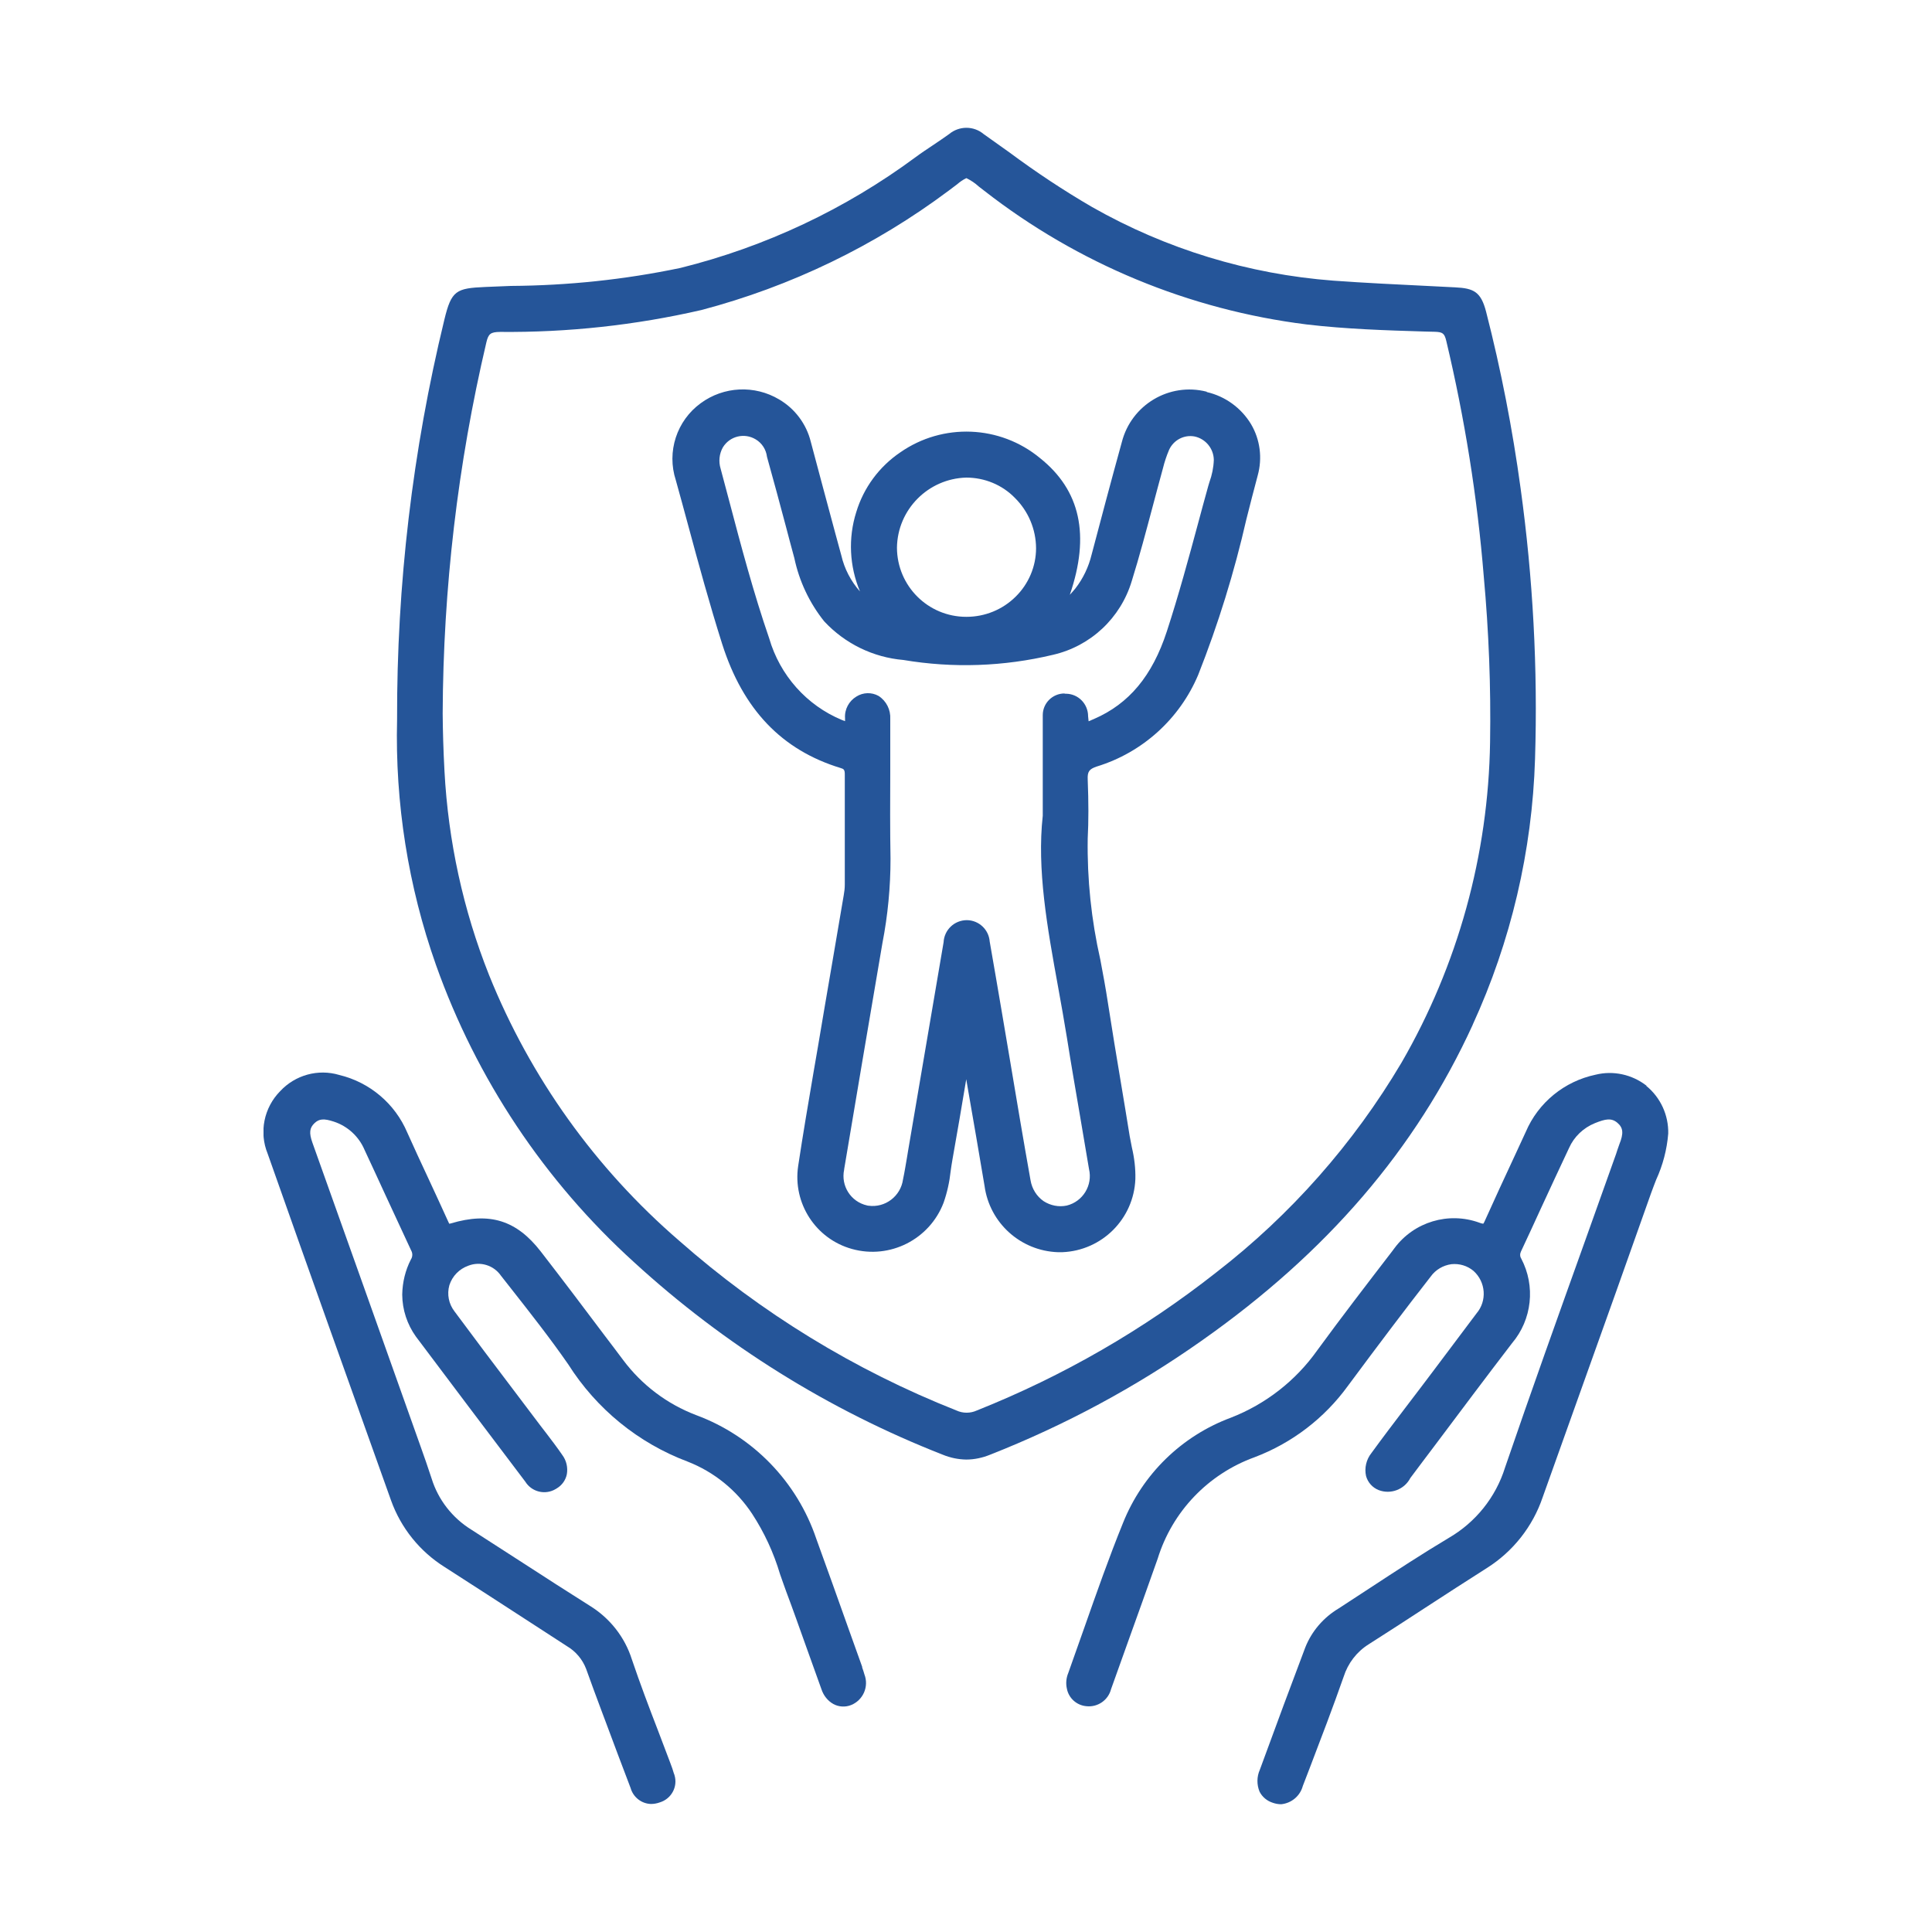 <?xml version="1.0" encoding="UTF-8"?>
<svg id="Layer_1" data-name="Layer 1" xmlns="http://www.w3.org/2000/svg" xmlns:xlink="http://www.w3.org/1999/xlink" viewBox="0 0 150 150">
  <defs>
    <style>
      .cls-1 {
        fill: none;
      }

      .cls-2 {
        clip-path: url(#clippath);
      }

      .cls-3 {
        fill: #255599;
      }
    </style>
    <clipPath id="clippath">
      <rect class="cls-1" x="20.46" y="9.93" width="109.07" height="130.13"/>
    </clipPath>
  </defs>
  <g id="Group_152" data-name="Group 152">
    <g class="cls-2">
      <g id="Group_139" data-name="Group 139">
        <path id="Path_476" data-name="Path 476" class="cls-3" d="m114.33,79.58c2.98-6.49,4.63-13.52,4.85-20.66.22-7.02-.16-14.04-1.12-21-.63-4.62-1.52-9.2-2.68-13.72-.4-1.54-.95-1.82-2.4-1.89l-1.98-.1c-2.45-.12-4.99-.24-7.48-.42-6.59-.5-12.98-2.45-18.72-5.71-2.22-1.29-4.36-2.71-6.42-4.24-.66-.47-1.34-.96-2.01-1.43-.77-.65-1.9-.65-2.68,0-.42.3-.86.6-1.28.88s-.89.59-1.32.91c-5.46,4.04-11.66,6.96-18.25,8.6-4.34.91-8.75,1.37-13.18,1.4-.66.03-1.31.05-1.97.08-2.27.1-2.64.26-3.19,2.54-2.47,10.16-3.7,20.59-3.67,31.05-.16,6.48.86,12.94,3.02,19.05,3.14,8.84,8.42,16.77,15.38,23.08,7,6.41,15.12,11.48,23.96,14.94.58.24,1.2.37,1.83.38.64,0,1.27-.14,1.86-.38,5.79-2.28,11.3-5.24,16.39-8.83,9.76-6.86,16.65-14.89,21.07-24.54m1.35-21.96c-.13,8.75-2.5,17.33-6.88,24.9-3.72,6.28-8.6,11.81-14.38,16.28-5.65,4.45-11.91,8.06-18.59,10.72-.5.23-1.08.23-1.58,0-7.89-3.12-15.18-7.58-21.54-13.19-6.49-5.6-11.55-12.67-14.75-20.62-2.01-5.05-3.17-10.4-3.46-15.83-.09-1.67-.13-3.14-.14-4.48.04-9.7,1.17-19.36,3.39-28.8.16-.68.33-.81,1.07-.82,5.26.05,10.5-.52,15.63-1.7,6.94-1.83,13.45-4.97,19.2-9.27.26-.19.47-.35.65-.49.22-.19.46-.36.72-.48.35.17.68.39.96.65.13.1.28.22.44.34,7.25,5.65,15.89,9.23,25.01,10.37,3.05.36,6.16.46,9.16.55l.8.02c.61.02.75.12.89.71,1.43,6.01,2.41,12.12,2.91,18.28.39,4.27.56,8.56.49,12.85"/>
        <path id="Path_477" data-name="Path 477" class="cls-3" d="m127.83,84.29c-1.12-.87-2.58-1.19-3.95-.85-2.42.51-4.45,2.16-5.42,4.44-.31.66-.61,1.32-.92,1.99-.75,1.61-1.52,3.27-2.26,4.92-.03.08-.07.15-.12.22-.1-.01-.2-.04-.3-.08-2.39-.87-5.07-.07-6.59,1.97l-.17.23c-1.93,2.51-3.93,5.11-5.83,7.71-1.67,2.36-4.01,4.18-6.71,5.23-3.82,1.42-6.86,4.39-8.37,8.17-1.09,2.68-2.06,5.45-3,8.12-.41,1.16-.83,2.36-1.25,3.53-.16.38-.2.81-.11,1.21.14.75.77,1.31,1.53,1.37.87.09,1.68-.47,1.9-1.32.44-1.23.88-2.46,1.32-3.69.76-2.11,1.54-4.29,2.3-6.44,1.13-3.66,3.91-6.57,7.52-7.88,2.91-1.1,5.43-3.03,7.25-5.54,2.44-3.29,4.48-5.99,6.43-8.49.38-.53.96-.87,1.61-.96.62-.06,1.23.12,1.71.52.96.86,1.07,2.33.23,3.31-1.09,1.46-2.21,2.95-3.29,4.38l-1.05,1.39c-.4.53-.8,1.06-1.21,1.59-.86,1.13-1.75,2.3-2.6,3.47-.4.5-.56,1.16-.42,1.79.14.5.5.9.98,1.09.94.36,2-.05,2.46-.94.64-.85,1.27-1.7,1.91-2.54,1.95-2.6,3.97-5.3,5.98-7.92,1.56-1.84,1.84-4.44.72-6.57-.11-.17-.11-.38-.02-.56.52-1.11,1.04-2.23,1.55-3.35.71-1.54,1.45-3.13,2.18-4.68.39-.88,1.12-1.57,2.01-1.93.82-.33,1.28-.42,1.74-.03s.5.82.15,1.69c-.06.16-.11.31-.16.46-.03.08-.05.17-.08.25-.81,2.27-1.62,4.54-2.43,6.81-2.06,5.75-4.19,11.69-6.2,17.56-.72,2.31-2.29,4.26-4.38,5.47-2.06,1.23-4.09,2.56-6.06,3.85-.83.54-1.65,1.08-2.48,1.62-1.17.7-2.09,1.76-2.59,3.03-1.06,2.8-2.18,5.81-3.53,9.5-.24.54-.24,1.15-.02,1.69.21.42.59.73,1.04.87.2.07.42.11.64.11.8-.08,1.47-.64,1.68-1.42.18-.48.36-.95.55-1.43.88-2.3,1.79-4.68,2.62-7.05.33-1.04,1.01-1.93,1.93-2.51,1.46-.93,2.93-1.88,4.35-2.81,1.58-1.03,3.22-2.09,4.84-3.12,2.03-1.28,3.56-3.22,4.33-5.49.98-2.75,1.96-5.49,2.94-8.23,1.8-5.03,3.66-10.23,5.47-15.36.12-.35.27-.71.4-1.06.52-1.13.84-2.35.94-3.59h0c.03-1.44-.6-2.8-1.7-3.7"/>
        <path id="Path_478" data-name="Path 478" class="cls-3" d="m66.95,129.44c-.35-.99-.7-1.97-1.06-2.96-.82-2.3-1.66-4.67-2.51-7-1.5-4.45-4.93-7.98-9.33-9.61-2.26-.86-4.22-2.34-5.67-4.28-.46-.61-.92-1.23-1.39-1.84-1.63-2.17-3.32-4.41-5.01-6.59-1.88-2.42-3.96-3.07-6.96-2.18-.05.01-.09.03-.14.03-.02-.03-.04-.07-.05-.1-.53-1.18-1.09-2.37-1.62-3.52-.53-1.13-1.07-2.3-1.59-3.46-.95-2.24-2.91-3.9-5.28-4.47-1.64-.49-3.42,0-4.59,1.26-1.26,1.28-1.65,3.19-.97,4.85,3.22,9.13,6.45,18.17,9.58,26.92.77,2.15,2.24,3.97,4.17,5.18,2.18,1.4,4.39,2.83,6.53,4.22l2.96,1.92c.68.4,1.21,1.03,1.49,1.77.36,1.01.77,2.12,1.28,3.48l.2.53c.64,1.71,1.3,3.49,1.97,5.23.2.71.84,1.22,1.58,1.24.23,0,.46-.04.68-.12.9-.27,1.42-1.21,1.15-2.11-.01-.05-.03-.1-.05-.14-.07-.26-.16-.5-.25-.74l-.06-.16c-.3-.8-.61-1.6-.91-2.4-.7-1.81-1.41-3.69-2.04-5.55-.55-1.74-1.71-3.21-3.27-4.17-1.73-1.09-3.47-2.21-5.15-3.3-1.33-.86-2.69-1.74-4.05-2.61-1.47-.91-2.57-2.32-3.08-3.97-.27-.84-.57-1.68-.86-2.5l-.37-1.04c-2.67-7.52-5.35-15.03-8.03-22.55-.26-.74-.22-1.13.17-1.5.36-.34.73-.37,1.49-.12,1.08.35,1.96,1.16,2.4,2.21.54,1.16,1.08,2.32,1.61,3.48.65,1.41,1.33,2.88,2,4.31.13.22.12.5-.02.71-.43.84-.65,1.76-.67,2.7v.04c.01,1.16.38,2.29,1.06,3.24,2.65,3.53,5.43,7.22,8.49,11.26.5.81,1.56,1.07,2.38.57.03-.02.06-.04.08-.05.4-.24.68-.64.77-1.09.09-.52-.03-1.06-.35-1.49-.39-.57-.81-1.12-1.22-1.66-.16-.2-.31-.41-.47-.61-.68-.9-1.36-1.8-2.04-2.7-1.53-2.02-3.11-4.11-4.64-6.18-.45-.58-.6-1.33-.4-2.04.23-.71.77-1.26,1.47-1.51.92-.36,1.97-.04,2.53.77l.77.98c1.5,1.91,3.06,3.89,4.46,5.91,2.19,3.46,5.44,6.11,9.27,7.55,2.05.8,3.8,2.22,5.01,4.06.94,1.44,1.67,3.02,2.16,4.67.16.45.32.92.49,1.38.52,1.38,1.02,2.8,1.51,4.17.4,1.11.81,2.27,1.22,3.4.16.48.48.89.92,1.14.43.23.93.26,1.38.08.94-.38,1.4-1.44,1.03-2.39-.05-.19-.11-.36-.18-.55"/>
        <path id="Path_479" data-name="Path 479" class="cls-3" d="m93.68,30.41c-2.9-.74-5.84,1.02-6.58,3.91h0c-.84,3.04-1.66,6.13-2.35,8.75-.23.95-.66,1.85-1.26,2.62-.14.17-.28.33-.43.49,1.59-4.63.82-8.12-2.32-10.62-3.1-2.56-7.54-2.74-10.84-.44-1.64,1.11-2.85,2.75-3.42,4.64-.64,2.02-.53,4.21.29,6.16-.71-.8-1.21-1.76-1.45-2.8l-.46-1.69c-.64-2.38-1.28-4.75-1.91-7.13-.34-1.38-1.23-2.57-2.46-3.29-1.9-1.13-4.29-1.02-6.08.29-1.87,1.36-2.66,3.77-1.94,5.98.32,1.16.64,2.31.95,3.47.82,3.04,1.68,6.19,2.65,9.25,1.62,5.09,4.63,8.24,9.2,9.63.24.07.33.12.32.55,0,1.75,0,3.53,0,5.25v3.25c0,.27-.03.54-.08.81-.29,1.72-.59,3.45-.88,5.17-.38,2.19-.75,4.39-1.12,6.58-.11.66-.22,1.31-.34,1.97-.41,2.4-.83,4.87-1.2,7.32-.43,2.89,1.36,5.66,4.18,6.44,2.94.82,6.02-.74,7.11-3.59.28-.8.46-1.62.55-2.46.04-.3.09-.61.14-.9.37-2.07.73-4.19,1.07-6.23h0l.15.88c.42,2.43.86,4.93,1.27,7.4.39,2.88,2.8,5.05,5.7,5.15h.33c3.09-.12,5.56-2.59,5.68-5.68.02-.83-.08-1.65-.27-2.45-.06-.3-.12-.59-.17-.88-.22-1.38-.45-2.75-.68-4.13-.34-2.03-.69-4.14-1.01-6.21-.17-1.12-.38-2.26-.59-3.36-.7-3.09-1.03-6.25-.98-9.41.07-1.34.07-2.79,0-4.57-.03-.62.11-.82.71-1.02,3.55-1.09,6.43-3.7,7.87-7.12,1.55-3.92,2.8-7.96,3.74-12.08.28-1.12.58-2.27.88-3.4.37-1.34.19-2.78-.52-3.98-.76-1.26-2-2.16-3.43-2.49m-14.9,8.22c1.04,1.03,1.63,2.43,1.64,3.9,0,1.42-.58,2.78-1.59,3.77-1.01,1-2.38,1.56-3.81,1.56h-.02c-2.97,0-5.37-2.4-5.38-5.37.04-2.96,2.42-5.36,5.38-5.44,1.42,0,2.79.56,3.78,1.58m3.85,15.18c-.93,0-1.69.75-1.69,1.68v7.81c-.46,4.17.34,8.63,1.2,13.35.23,1.28.47,2.6.68,3.91.32,2.03.68,4.09,1.02,6.09.23,1.36.46,2.72.69,4.08.3,1.26-.47,2.53-1.73,2.84-.62.13-1.26,0-1.79-.34-.55-.38-.91-.97-1.02-1.63-.54-3.03-1.06-6.12-1.56-9.11-.22-1.3-.44-2.6-.66-3.9-.31-1.84-.63-3.68-.95-5.52-.07-.93-.84-1.65-1.77-1.66h0c-.97,0-1.76.75-1.81,1.72-.92,5.4-1.84,10.81-2.76,16.21l-.08.49c-.1.57-.19,1.15-.31,1.71-.18,1.3-1.38,2.22-2.68,2.04-.04,0-.07-.01-.11-.02-1.26-.28-2.05-1.52-1.78-2.78v-.03c.93-5.54,1.9-11.29,2.97-17.55.42-2.16.63-4.36.63-6.56-.04-2.26-.03-4.57-.02-6.79v-4.05c.04-.72-.3-1.41-.91-1.8-.54-.3-1.2-.28-1.72.05-.58.35-.93,1-.88,1.68,0,.05,0,.13,0,.23-.09-.03-.18-.07-.24-.09-2.75-1.14-4.82-3.48-5.65-6.34-1.21-3.51-2.18-7.16-3.11-10.69-.22-.83-.44-1.65-.66-2.48-.17-.55-.11-1.15.17-1.65.53-.88,1.67-1.16,2.55-.63.49.29.81.79.88,1.36.51,1.81,1,3.66,1.48,5.45.21.8.42,1.6.64,2.4.38,1.8,1.17,3.48,2.32,4.92,1.61,1.73,3.8,2.8,6.15,3,3.86.65,7.8.51,11.61-.4,2.93-.67,5.26-2.86,6.12-5.73.6-1.92,1.12-3.9,1.63-5.81.25-.93.5-1.89.76-2.83l.03-.11c.12-.49.28-.97.48-1.44.35-.76,1.17-1.19,1.99-1.03.86.19,1.47.95,1.48,1.82-.02.59-.14,1.17-.34,1.72-.06.2-.12.39-.17.59-.23.82-.45,1.64-.67,2.46-.76,2.82-1.55,5.73-2.47,8.55-1.13,3.45-2.93,5.61-5.65,6.79-.14.06-.29.13-.42.18-.01-.12-.03-.26-.04-.39,0-.96-.76-1.74-1.72-1.75h-.1"/>
      </g>
    </g>
  </g>
</svg>